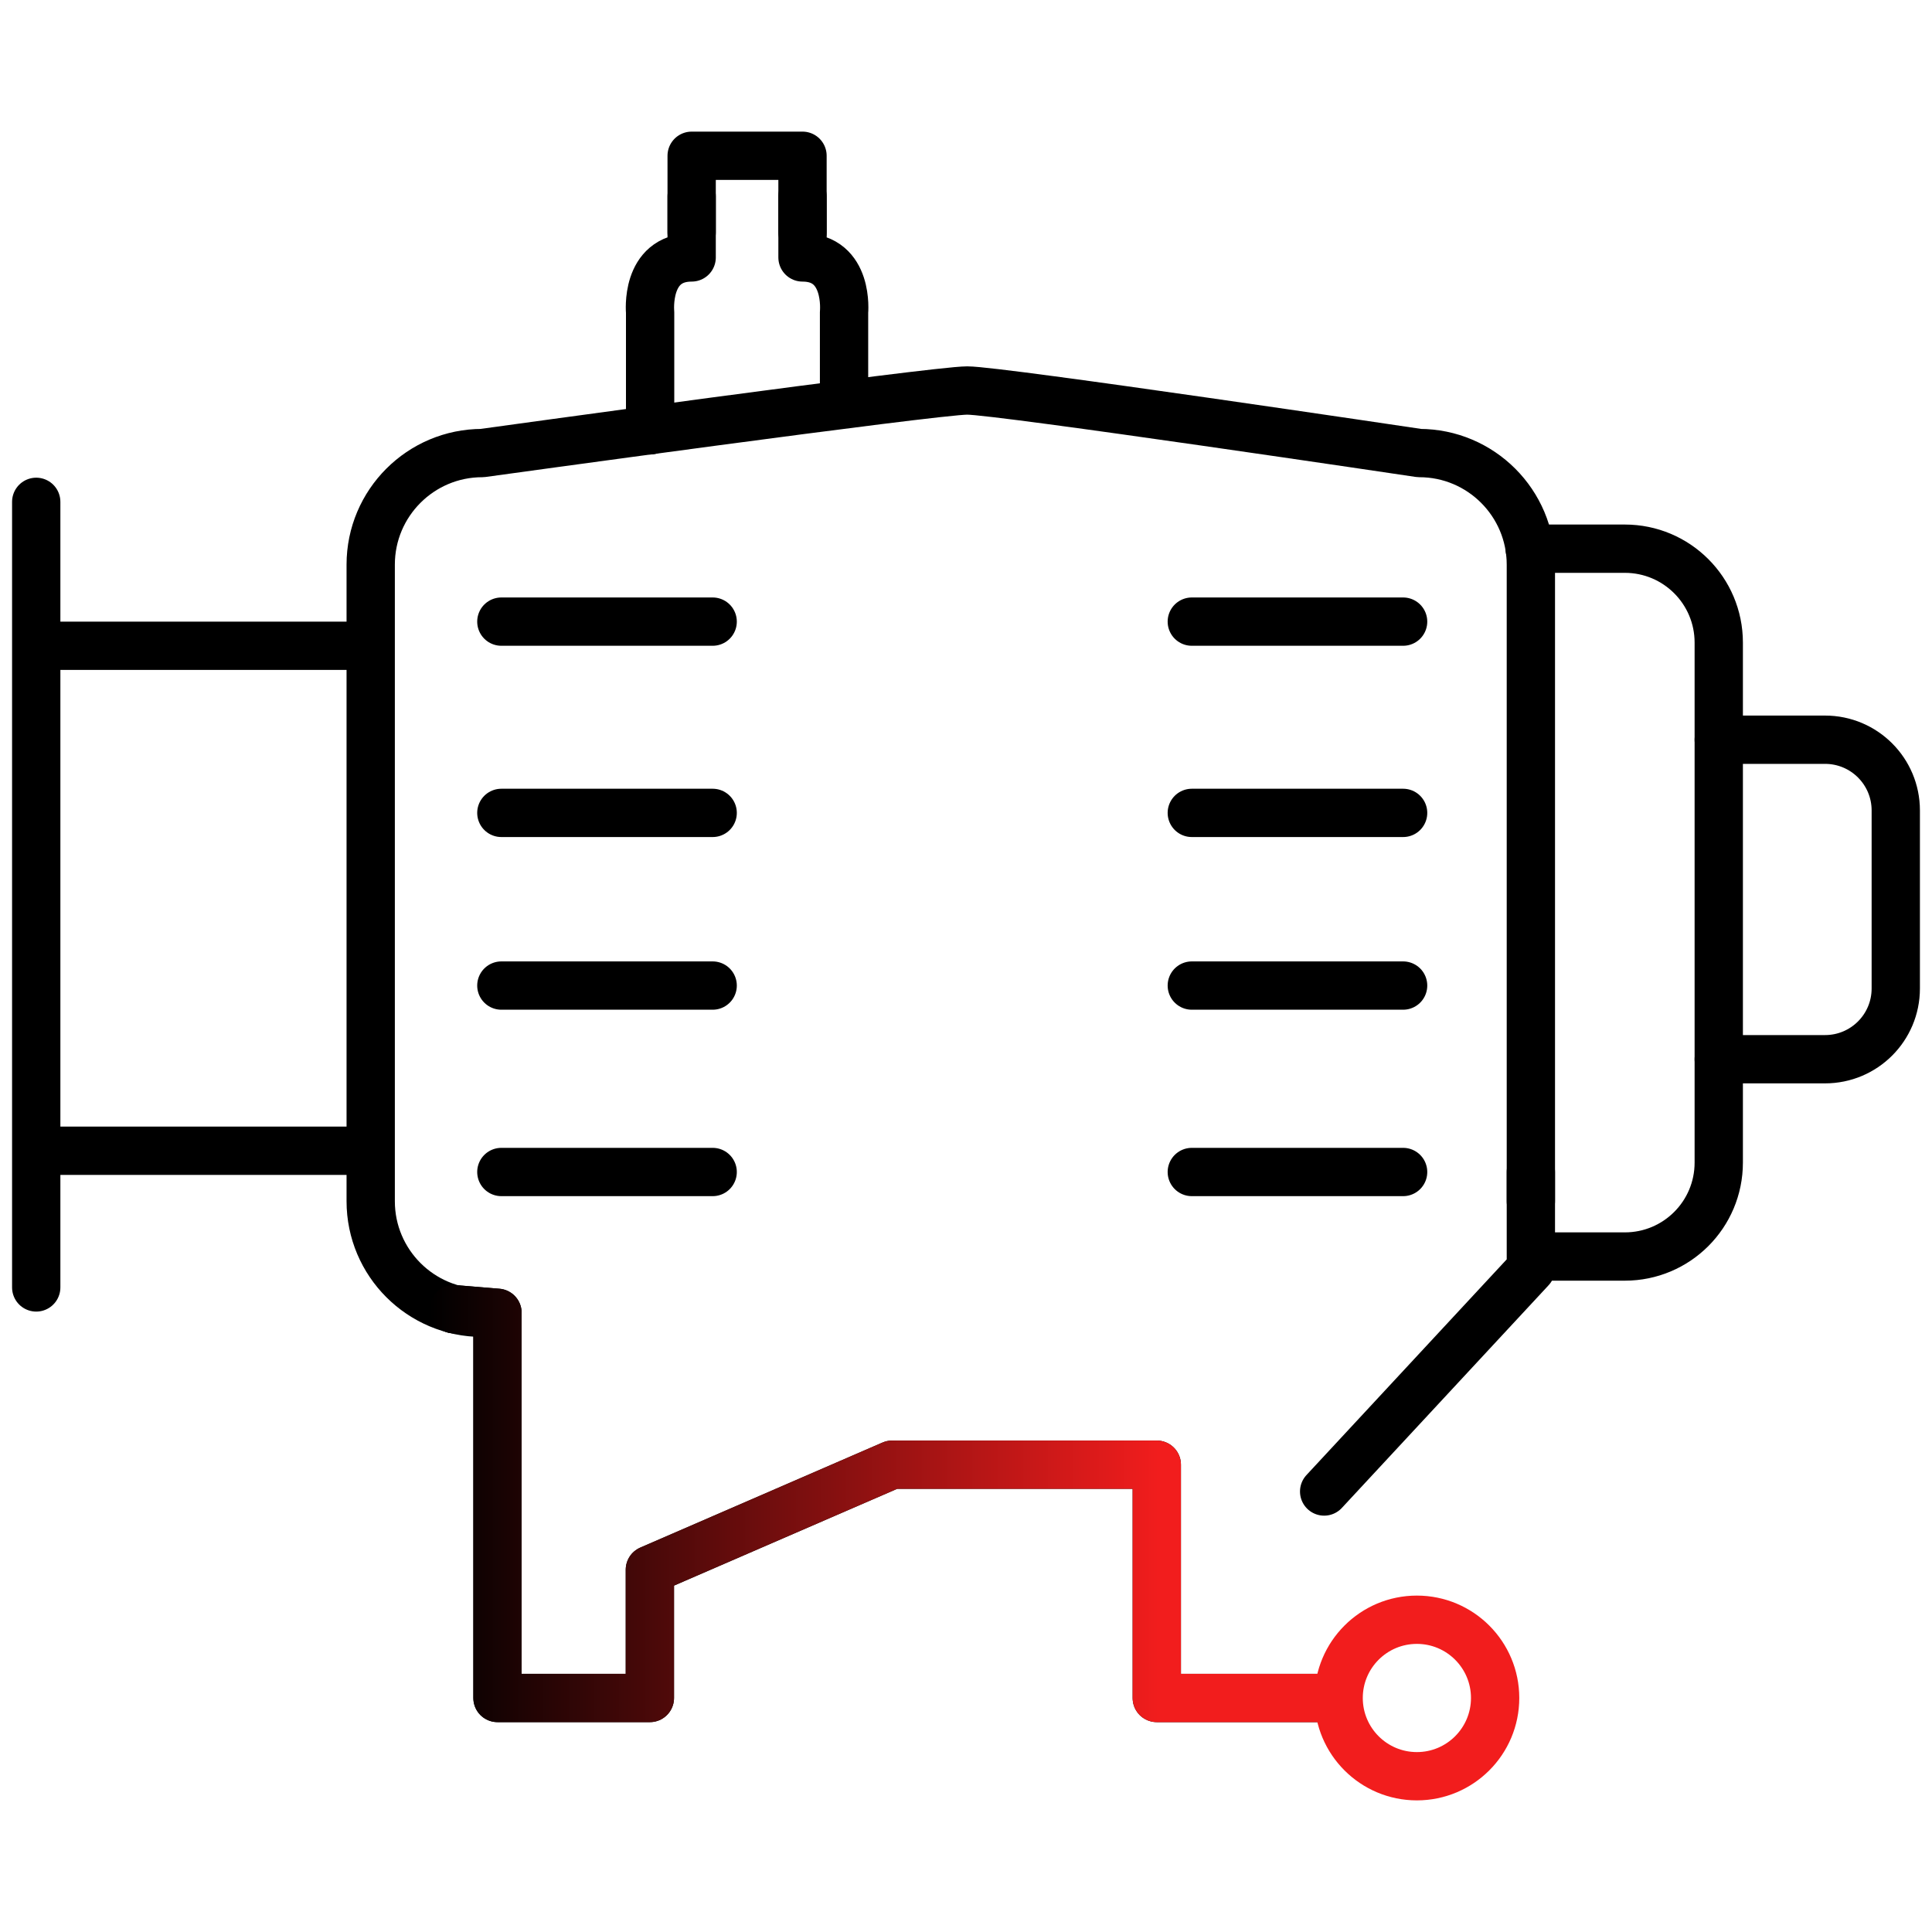 <?xml version="1.0" encoding="UTF-8"?>
<svg id="Layer_2" data-name="Layer 2" xmlns="http://www.w3.org/2000/svg" xmlns:xlink="http://www.w3.org/1999/xlink" viewBox="0 0 80 80">
  <defs>
    <style>
      .cls-1 {
        stroke: url(#linear-gradient);
      }

      .cls-1, .cls-2, .cls-3, .cls-4 {
        fill: none;
      }

      .cls-1, .cls-2, .cls-4 {
        stroke-linecap: round;
        stroke-linejoin: round;
        stroke-width: 2px;
      }

      .cls-2 {
        stroke: #f21d1d;
      }

      .cls-3 {
        stroke-width: 0px;
      }

      .cls-4 {
        stroke: #000;
      }
    </style>
    <linearGradient id="linear-gradient" x1="17.79" y1="62.26" x2="56.16" y2="62.26" gradientUnits="userSpaceOnUse">
      <stop offset="0" stop-color="#000"/>
      <stop offset=".79" stop-color="#f21d1d"/>
    </linearGradient>
  </defs>
  <g id="veiculo">
    <g id="alternador">
      <rect class="cls-3" width="80" height="80"/>
      <g>
        <line class="cls-4" x1="1.5" y1="20.78" x2="1.5" y2="53.31"/>
        <line class="cls-4" x1="14.44" y1="47.65" x2="1.98" y2="47.65"/>
        <line class="cls-4" x1="2" y1="26.74" x2="14.44" y2="26.74"/>
        <path class="cls-4" d="M19.97,54.36c-2.55,0-4.62-2.07-4.62-4.62v-26.36c0-2.55,2.07-4.62,4.62-4.62,0,0,18.72-2.59,20.08-2.59s18.72,2.59,18.72,2.59c2.55,0,4.62,2.07,4.62,4.62v26.36"/>
        <g>
          <path class="cls-4" d="M26.92,17.82v-4.89s-.22-2.27,1.72-2.27v-2.53"/>
          <path class="cls-4" d="M34.95,16.44v-3.51s.22-2.27-1.72-2.27v-2.53"/>
          <polyline class="cls-4" points="28.64 9.62 28.64 6.45 33.23 6.45 33.23 9.62"/>
        </g>
        <path class="cls-4" d="M63.59,52.03h3.69c2.15,0,3.89-1.74,3.89-3.89v-21.53c0-2.15-1.74-3.89-3.89-3.89h-3.94"/>
        <path class="cls-4" d="M71.17,30.63h4.4c1.62,0,2.93,1.31,2.93,2.93v7.37c0,1.62-1.31,2.93-2.93,2.93h-4.4"/>
        <polyline class="cls-4" points="54.83 61.76 63.39 52.54 63.39 48.53"/>
        <polyline class="cls-4" points="18.79 54.21 20.6 54.36 20.6 70.31 26.91 70.31 26.91 65 36.94 60.65 47.9 60.65 47.9 70.31 55.16 70.31"/>
        <circle class="cls-2" cx="58.67" cy="70.31" r="3.24"/>
        <polyline class="cls-1" points="18.79 54.21 20.6 54.36 20.6 70.31 26.91 70.31 26.91 65 36.94 60.65 47.9 60.65 47.9 70.31 55.16 70.31"/>
        <g>
          <line class="cls-4" x1="20.76" y1="25.74" x2="29.51" y2="25.74"/>
          <line class="cls-4" x1="20.76" y1="33.66" x2="29.51" y2="33.66"/>
          <line class="cls-4" x1="20.76" y1="40.81" x2="29.51" y2="40.81"/>
          <line class="cls-4" x1="20.76" y1="48.53" x2="29.51" y2="48.53"/>
        </g>
        <g>
          <line class="cls-4" x1="49.35" y1="25.74" x2="58.1" y2="25.74"/>
          <line class="cls-4" x1="49.35" y1="33.66" x2="58.1" y2="33.66"/>
          <line class="cls-4" x1="49.35" y1="40.81" x2="58.1" y2="40.81"/>
          <line class="cls-4" x1="49.35" y1="48.53" x2="58.1" y2="48.53"/>
        </g>
      </g>
    </g>
  </g>
</svg>